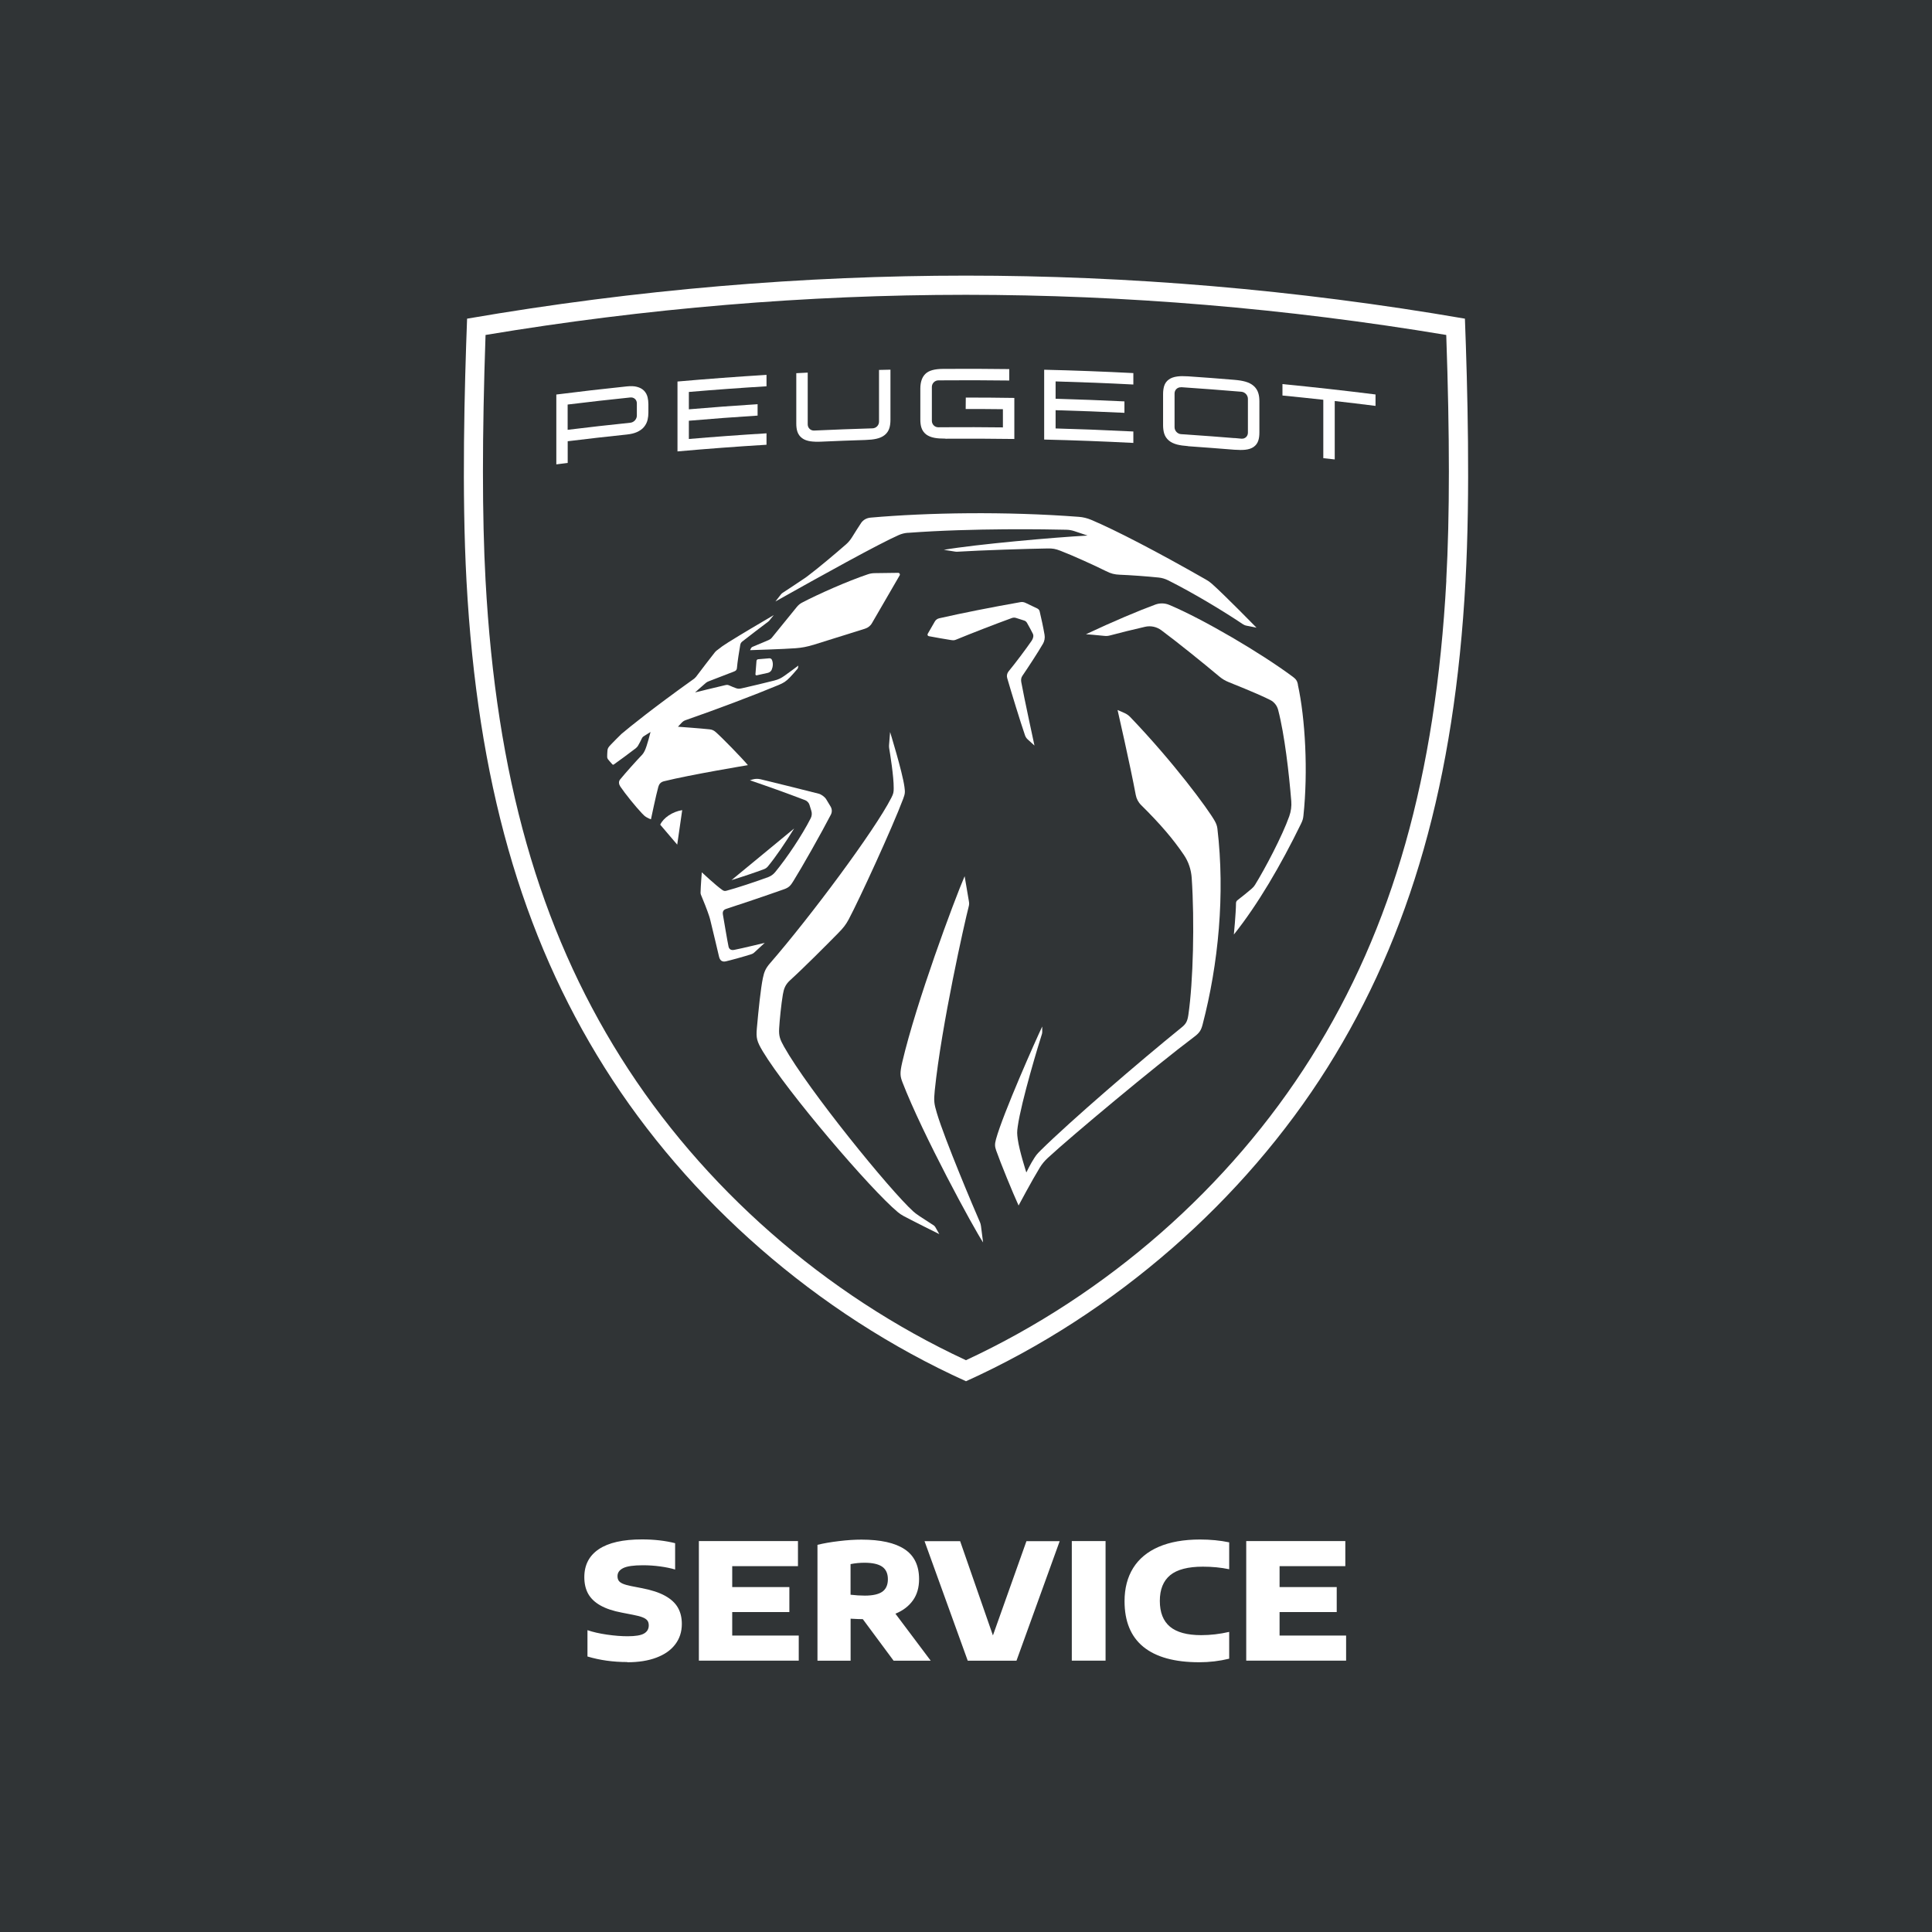 <svg xmlns="http://www.w3.org/2000/svg" xmlns:xlink="http://www.w3.org/1999/xlink" id="Ebene_1" data-name="Ebene 1" viewBox="0 0 368.5 368.5"><defs><style>      .cls-1 {        fill: none;      }      .cls-2 {        fill: #303436;      }      .cls-3 {        fill: #fff;      }      .cls-4 {        clip-path: url(#clippath);      }    </style><clipPath id="clippath"><rect class="cls-1" width="368.5" height="368.5"></rect></clipPath></defs><rect class="cls-2" width="368.5" height="368.5"></rect><g class="cls-4"><path class="cls-3" d="M139.99,181.18c-.61.12-.94-.21-1.03-.62-.24-1.12-.87-4.94-1.07-6.07-.11-.62.08-.96.64-1.14,2.73-.89,7.32-2.43,11.02-3.74.95-.34,1.25-.71,1.78-1.57,1.55-2.47,5.35-9.18,7.14-12.65.26-.49.24-1.08-.05-1.56l-.82-1.36c-.28-.47-.94-.96-1.47-1.09-3.76-.96-8.73-2.18-11.08-2.75-.52-.12-1.07-.1-1.58.06l-.43.14c3.6,1.23,6.67,2.32,10.55,3.8.33.12.7.51.8.86l.36,1.17c.15.47.1.99-.13,1.43-1.65,3.24-4.51,7.52-6.79,10.28-.34.41-.79.73-1.29.92-2.21.82-6.22,2.15-7.97,2.6-.35.09-.52.05-.81-.15-1.27-.89-3.9-3.36-3.9-3.36,0,0-.22,2.68-.24,3.88,0,.13.02.26.07.39.45,1.05,1.24,3.05,1.57,4.08.09.26.15.5.22.77.44,1.76,1.66,6.95,1.66,6.95.18.78.62,1.06,1.31.91.89-.2,3.75-.99,4.92-1.38.18-.06.34-.16.48-.29.75-.69,2.02-1.86,2.02-1.86,0,0-4.29,1.05-5.91,1.36"></path><path class="cls-3" d="M146.46,165.26c1.46-1.76,3.39-4.59,5.01-7.24l-11.95,9.85c1.96-.6,4.62-1.49,6.21-2.09.29-.11.54-.29.73-.52"></path><path class="cls-3" d="M146.75,125.56l-2.14.18c-.17.01-.31.15-.32.32l-.2,2.54c-.01.13.11.24.24.21l2.16-.48c.26-.06.57-.3.68-.54.26-.6.34-1.31.06-1.94-.08-.19-.28-.3-.48-.29"></path><path class="cls-3" d="M125.93,157.3l3.24,3.8.95-6.58c-1.88.29-3.6,1.49-4.19,2.77"></path><path class="cls-3" d="M231.71,156.61c-1.32-2.35-7.91-11.27-16.15-19.86-.3-.31-.66-.56-1.05-.74l-1.35-.59s2.4,10.48,3.47,16.21c.14.73.49,1.4,1.02,1.92,3.69,3.65,6.11,6.49,8.15,9.5.89,1.31,1.39,2.82,1.5,4.4.56,8.33.29,19.77-.64,26.14-.19,1.29-.5,1.75-1.35,2.43-7.97,6.45-21.17,17.81-26.83,23.41-.6.59-.82.86-1.18,1.41-.74,1.12-1.54,2.79-1.54,2.79,0,0-1.34-4.12-1.64-6.37-.14-1.05-.15-1.34,0-2.41.68-4.81,4.05-15.91,4.6-17.58.05-.15.07-.29.07-.44v-1.04c-1.22,2.54-7.48,16.63-8.81,21.47-.28,1.02-.23,1.42.03,2.19.82,2.33,3.18,8.11,4.27,10.48,0,0,2.57-4.82,4.06-7.25.42-.68.93-1.29,1.52-1.83,4.45-4.12,20.46-17.49,27.94-23.11,1.01-.75,1.31-1.29,1.58-2.33,3.02-11.55,4.3-24.84,2.82-37.38-.06-.52-.24-.97-.49-1.42"></path><path class="cls-3" d="M198.92,122.82c.3-.53.42-1.15.31-1.76-.25-1.45-.62-3.16-.93-4.45-.06-.24-.22-.44-.45-.55l-2.26-1.08c-.3-.14-.63-.19-.95-.13-5.45.96-11.17,2.09-15.5,3.08-.35.08-.66.3-.84.62l-1.35,2.34c-.1.18,0,.41.2.45,1.13.21,3.45.63,4.24.74.49.07.65.06,1.05-.11,2.74-1.13,7.23-2.88,10.56-4.09.27-.1.55-.1.82-.01l1.53.49c.23.07.41.23.53.43.42.74.86,1.55,1.12,2.08.19.38.08.89-.23,1.35-1.13,1.64-3.07,4.22-4.4,5.84-.29.36-.39.83-.26,1.27.78,2.7,2.48,8.25,3.39,10.9.11.33.27.57.53.81l1.28,1.16s-2.03-9.38-2.51-12.07c-.08-.42-.05-.84.19-1.2,1.07-1.57,2.99-4.49,3.92-6.11"></path><path class="cls-3" d="M247.56,130.53c-.16-.71-.39-1.01-.98-1.45-6.09-4.53-17.05-10.97-23.57-13.71-.84-.35-1.78-.37-2.64-.06-3.11,1.14-8.08,3.23-13.24,5.66,0,0,2.27.17,3.36.3.55.06.77.05,1.31-.09,1.58-.43,4.4-1.13,6.61-1.63,1.08-.25,2.21,0,3.1.66,3.04,2.26,7.92,6.19,11.04,8.81.54.46,1.16.83,1.82,1.09,4.76,1.91,6.85,2.86,7.92,3.41.75.38,1.29,1.07,1.5,1.89,1.24,4.78,2.07,12.1,2.5,17.38.08.98-.05,1.96-.38,2.89-1.34,3.79-4.67,10.09-6.54,13.1-.17.27-.34.48-.67.76-.66.57-1.82,1.51-2.68,2.17-.17.13-.26.32-.27.53-.02,2.05-.41,6.01-.41,6.01,4.57-5.73,8.92-13.16,12.77-21.05.32-.65.44-1.01.5-1.62.9-8.46.36-18.52-1.07-25.02"></path><path class="cls-3" d="M186.87,233.02c-1.07-2.42-6.67-15.66-8.18-20.73-.53-1.79-.6-2.27-.4-4.29,1.27-12.45,5.74-32.26,6.45-34.98.15-.57.13-.73.03-1.31-.18-1.03-.78-4.59-.78-4.59-2.02,4.69-9.22,24.04-11.89,35.44-.5,2.15-.41,2.72.04,3.89,3.83,9.92,13.57,27.82,15.37,30.53l-.4-3.12c-.04-.29-.11-.57-.23-.84"></path><path class="cls-3" d="M178.19,233.79s-2.12-1.38-2.78-1.81c-.68-.45-.91-.65-1.23-.93-4.43-4.01-19.98-23.12-24.64-31.42-.78-1.39-1.01-2.05-.93-3.45.09-1.6.4-4.69.71-6.5.2-1.13.46-1.88,1.42-2.75,2.64-2.4,6.91-6.69,9.14-8.96.98-.99,1.47-1.63,1.99-2.6,2.04-3.83,8.29-17.41,10.39-22.99.37-.99.39-1.26.25-2.29-.4-2.92-2.74-10.47-2.74-10.47l-.2,2.53c-.01.17,0,.35.02.52.18,1.09.89,5.42.87,7.65,0,.77-.04,1.05-.46,1.86-3.14,6.17-15.39,22.64-23.13,31.55-.87,1-1.12,1.67-1.36,2.81-.4,1.88-.85,6.18-1.15,9.59-.16,1.83-.03,2.46,1.13,4.4,4.67,7.76,20.57,26.36,25.76,30.67.34.28.71.53,1.1.74,1.82.98,6.81,3.45,6.81,3.45l-.77-1.35c-.05-.09-.12-.17-.21-.23"></path><path class="cls-3" d="M155.1,123.01l9.87-3.09c.59-.18,1.08-.57,1.37-1.11l5.26-9.07c.12-.21-.03-.48-.28-.48l-4.5.06c-.39,0-.89.08-1.26.21-3.91,1.31-9.49,3.79-12.64,5.44-.35.19-.69.49-.94.8l-4.76,5.86c-.15.19-.36.34-.59.44l-3.08,1.3c-.15.06-.27.18-.34.33l-.14.31s6.51-.2,8.7-.37c1.19-.09,2.16-.28,3.31-.63"></path><path class="cls-3" d="M173.19,101.63c12.44-.93,26.73-.67,30.19-.59.52.01,1.03.1,1.52.26l2.54.85c-6.24.33-21.32,1.67-27.42,2.72l2.15.34c.15.02.3.03.46.02,4.51-.28,13.35-.56,17.23-.62.95-.01,1.44.07,2.4.44,2.26.86,6.79,2.92,8.67,3.87.98.5,1.66.66,2.66.7,2.03.08,5.13.3,7.43.54.62.06,1.22.25,1.79.53,4.72,2.37,10.35,5.75,14.21,8.34.22.15.47.26.74.31l1.9.38s-6.11-6.25-8.52-8.38c-.35-.31-.73-.58-1.13-.8-9.11-5.21-17.29-9.46-21.91-11.4-.74-.31-1.52-.5-2.32-.56-14.09-1.07-28.84-.81-39.74.15-.78.07-1.4.45-1.77.98-.42.62-1.12,1.73-1.76,2.76-.31.5-.69.96-1.13,1.35-1.97,1.72-5.26,4.5-7.35,6.07-.18.14-.27.2-.41.3-.87.6-3.76,2.51-4.29,2.85-.2.13-.24.17-.39.35-.17.21-1.04,1.33-1.04,1.33,8.68-4.88,19.73-11,23.51-12.66.56-.25,1.16-.4,1.78-.44"></path><path class="cls-3" d="M132.69,129.15c-.11.15-.24.27-.39.37-7.72,5.51-12.05,9.02-13.76,10.46-.7.68-1.36,1.35-1.97,1.98-.55.57-.68.78-.71,1.22-.03.38-.06.89-.05,1.18,0,.16.04.29.13.43.11.16.72.85.86,1,.07.07.17.09.25.04,1.14-.8,2.75-2,4.2-3.1.12-.09.33-.31.41-.44.25-.42.57-1.03.75-1.42.12-.25.2-.34.5-.52.29-.19,1.17-.74,1.17-.74,0,0-.66,2.7-1.13,3.63-.16.32-.32.55-.44.68-1.14,1.19-3.2,3.49-4.23,4.75-.35.42-.23.95.05,1.37.95,1.41,2.92,3.83,4.11,5.09.37.39.54.55.88.75.49.28.84.39.84.39,0,0,.99-4.73,1.41-6.21.14-.5.45-.9,1.08-1.05,5.07-1.26,16-3.07,16-3.07-1.15-1.38-5-5.33-6.16-6.33-.35-.3-.68-.45-1.14-.5-1.41-.16-6.04-.5-6.04-.5,0,0,.4-.44.7-.75.28-.28.44-.39.81-.52,5.68-1.97,13.25-4.83,17.67-6.68.96-.4,1.42-.68,2.19-1.48.33-.35,1.01-1.1,1.39-1.56.08-.09.12-.16.14-.28.02-.14.06-.39.06-.39,0,0-1.89,1.42-2.64,1.94-.69.48-1.13.7-1.94.91-1.56.4-4.49,1.1-6.23,1.49-.47.1-.7.11-1.13-.05-.28-.1-.81-.31-1.13-.46-.34-.16-.5-.18-.87-.1-1.54.35-5.76,1.39-5.76,1.39,0,0,1.94-1.73,2.09-1.84.18-.14.27-.19.58-.31,1.46-.58,3.26-1.24,4.79-1.85.35-.14.5-.31.53-.65.1-1.17.43-3.28.63-4.39.06-.32.16-.49.41-.69.89-.7,4.17-3.22,4.95-3.79.05-.05.1-.1.15-.14l.88-1.09c-2.33,1.36-6.5,3.83-8.65,5.18-.92.58-1.37.89-2.28,1.61-.1.08-.19.17-.27.27-.57.71-2.87,3.7-3.68,4.79"></path><path class="cls-3" d="M129.22,86.08v-13.31c5.66-.5,11.32-.92,16.98-1.27v2.18c-4.94.3-9.88.66-14.81,1.08v3.31c4.37-.37,8.74-.7,13.11-.98v2.18c-4.37.28-8.74.6-13.11.98v3.48c4.93-.42,9.87-.78,14.81-1.08v2.18c-5.67.34-11.33.77-16.98,1.27"></path><path class="cls-3" d="M108.27,81.98c3.99-.49,7.97-.94,11.96-1.35.68-.07,1.24-.68,1.24-1.37v-2.34c0-.68-.56-1.18-1.24-1.11-3.99.41-7.98.86-11.96,1.35v4.82ZM106.11,88.56v-13.31c4.47-.57,8.96-1.08,13.44-1.55.78-.08,1.41-.06,1.93.08.57.15,1.02.39,1.36.74.33.34.56.76.68,1.26.1.42.15.87.15,1.35v1.56c0,.48-.05.94-.15,1.37-.12.52-.36.98-.69,1.38s-.8.73-1.36.98c-.52.23-1.15.38-1.92.46-3.76.39-7.52.82-11.27,1.28v4.14c-.72.09-1.44.18-2.17.27"></path><path class="cls-3" d="M225.28,73.87c-.69-.04-1.24.48-1.25,1.16v6.46c0,.68.56,1.28,1.25,1.32.36.02.73.05,1.1.07.08,0,.16.01.25.02,2.94.2,5.87.42,8.8.66h.17c.39.04.79.07,1.18.11.69.06,1.24-.45,1.24-1.14v-6.46c0-.69-.56-1.29-1.24-1.35-3.83-.32-7.66-.61-11.49-.87M226.6,85.09c-.84-.06-1.52-.16-2.08-.3-.64-.17-1.17-.42-1.57-.76-.44-.37-.75-.83-.91-1.38-.13-.45-.2-.96-.2-1.55v-5.93c0-.59.07-1.09.2-1.53.16-.53.47-.96.92-1.27.4-.29.92-.47,1.57-.56.56-.08,1.24-.08,2.08-.03,2.95.2,5.9.42,8.84.67.84.07,1.52.18,2.08.34.64.18,1.17.45,1.57.8.44.38.75.86.91,1.41.14.45.2.96.2,1.56v5.93c0,.59-.06,1.09-.2,1.52-.16.52-.47.94-.92,1.25-.39.27-.92.45-1.56.52-.56.06-1.24.06-2.08,0-2.95-.24-5.9-.46-8.84-.67"></path><path class="cls-3" d="M252.4,87.39v-11.14c-2.6-.29-5.2-.55-7.79-.81v-2.18c5.92.58,11.84,1.24,17.75,1.98v2.18c-2.59-.33-5.19-.64-7.78-.93v11.14c-.72-.08-1.45-.16-2.17-.24"></path><path class="cls-3" d="M199.16,83.83v-13.31c5.67.13,11.35.35,17.01.64v2.18c-4.94-.26-9.88-.45-14.83-.59v3.31c4.38.12,8.75.29,13.13.5v2.18c-4.37-.21-8.75-.38-13.13-.5v3.48c4.95.14,9.89.33,14.83.58v2.18c-5.66-.29-11.34-.51-17.01-.64"></path><path class="cls-3" d="M180.32,83.66c-.84,0-1.52-.04-2.09-.15-.64-.12-1.16-.34-1.57-.64-.44-.34-.75-.78-.92-1.32-.14-.44-.2-.94-.2-1.53v-5.88c0-1.27.33-2.23.99-2.85.65-.62,1.72-.92,3.37-.93,4.2-.03,8.4-.02,12.6.04v2.18c-4.5-.06-9-.07-13.51-.03-.69,0-1.25.57-1.25,1.25v6.47c0,.69.56,1.24,1.25,1.23.36,0,.72,0,1.09-.01.08,0,.17,0,.26,0,3.65-.02,7.3-.02,10.95.03v-3.47c-2.37-.03-4.73-.04-7.1-.04,0-.72.01-1.45.02-2.18,3.09,0,6.17.02,9.26.07v7.83c-4.38-.06-8.77-.08-13.15-.05"></path><path class="cls-3" d="M156.66,84.24c-.84.04-1.52.01-2.09-.07-.64-.1-1.17-.29-1.57-.59-.44-.32-.75-.75-.92-1.28-.14-.43-.2-.94-.2-1.53v-9.59c.73-.04,1.45-.07,2.18-.11v9.87c0,.69.56,1.22,1.24,1.18,3.7-.17,7.41-.31,11.12-.42.69-.02,1.24-.59,1.24-1.28v-9.86c.73-.02,1.46-.04,2.18-.05v9.59c0,.59-.07,1.1-.2,1.54-.17.54-.47,1-.92,1.35-.4.32-.93.56-1.57.7-.56.13-1.24.2-2.09.23-2.81.09-5.62.19-8.42.32"></path><path class="cls-3" d="M275.87,110.68c-2.03,37.33-10.22,66.25-25.79,91.01-15.56,24.76-38.9,45.22-65.84,57.75-26.94-12.53-50.28-32.98-65.84-57.75-15.56-24.76-23.76-53.68-25.79-91.01-.66-12.19-.66-27.52,0-46.79,30.46-5.08,61.27-7.66,91.62-7.66s61.16,2.58,91.62,7.66c.67,19.27.67,34.59,0,46.79M279.42,60.78c-32.43-5.59-64.38-8.21-95.17-8.21s-62.73,2.62-95.16,8.21c-.49,12.99-1.04,33.06-.11,50.09,2.07,37.97,10.43,67.45,26.34,92.76,15.86,25.24,40.42,46.93,68.93,59.82,28.52-12.89,53.07-34.59,68.93-59.82,15.91-25.32,24.28-54.79,26.34-92.76.93-17.03.38-37.1-.11-50.09"></path><path class="cls-3" d="M244.06,307.48h10.9v-4.77h-10.9v-3.99h12.54v-4.78h-18.9v22.8h19.05v-4.78h-12.69v-4.48ZM228.72,317.05c1.98,0,3.89-.23,5.73-.68v-5.11c-1.8.41-3.57.62-5.33.62-2.69,0-4.68-.54-5.97-1.62-1.29-1.08-1.93-2.72-1.93-4.91s.66-3.82,1.98-4.91c1.32-1.08,3.4-1.62,6.23-1.62,1.77,0,3.44.16,5.02.49v-5.13c-1.72-.36-3.58-.54-5.56-.54-3.11,0-5.74.47-7.89,1.4-2.15.93-3.77,2.28-4.87,4.04-1.09,1.76-1.64,3.87-1.64,6.32,0,3.86,1.2,6.77,3.6,8.72s5.95,2.93,10.63,2.93M210.87,293.94h-6.44v22.8h6.44v-22.8ZM189.38,311.92l-6.25-17.97h-6.79l8.24,22.8h9.3l8.24-22.8h-6.34l-6.39,17.97ZM162.23,298.33c.9-.18,1.79-.26,2.66-.26,1.52,0,2.64.25,3.37.75.72.5,1.09,1.3,1.09,2.39s-.36,1.89-1.07,2.39c-.71.49-1.82.74-3.32.74-.88,0-1.79-.06-2.73-.17v-5.84ZM177.51,316.74l-6.72-8.95c1.46-.6,2.57-1.46,3.35-2.56.78-1.1,1.16-2.45,1.16-4.03,0-2.59-.92-4.49-2.76-5.71s-4.59-1.83-8.23-1.83c-1.3,0-2.73.09-4.27.28-1.54.18-2.92.42-4.12.71v22.1h6.32v-8.01c1.07.06,1.84.09,2.33.09l5.87,7.92h7.09ZM139.66,307.48h10.9v-4.77h-10.9v-3.99h12.54v-4.78h-18.9v22.8h19.05v-4.78h-12.69v-4.48ZM119.64,317.05c2.14,0,3.99-.29,5.55-.88,1.57-.59,2.77-1.43,3.6-2.53.84-1.1,1.26-2.4,1.26-3.9,0-1.2-.25-2.24-.76-3.12-.5-.88-1.32-1.63-2.44-2.25-1.12-.62-2.62-1.11-4.47-1.46l-2.05-.4c-.68-.14-1.2-.29-1.56-.45-.36-.16-.62-.35-.77-.58-.15-.23-.22-.51-.22-.86,0-.66.36-1.17,1.09-1.53.73-.36,1.98-.54,3.76-.54,1.08,0,2.17.07,3.27.22,1.1.15,2.06.35,2.87.59v-5.02c-1.91-.48-4.01-.72-6.31-.72-3.65,0-6.39.62-8.24,1.86-1.85,1.24-2.77,3.02-2.77,5.34,0,1.22.24,2.27.73,3.16.49.88,1.26,1.62,2.31,2.22,1.05.6,2.43,1.07,4.14,1.39l2.06.4c.81.15,1.44.32,1.87.49.44.17.74.38.92.62.18.24.26.55.26.92,0,.69-.3,1.2-.9,1.55-.6.35-1.65.52-3.13.52-1.18,0-2.49-.1-3.94-.31-1.44-.21-2.68-.49-3.72-.85v5.02c2.36.71,4.89,1.06,7.59,1.06"></path></g></svg>
